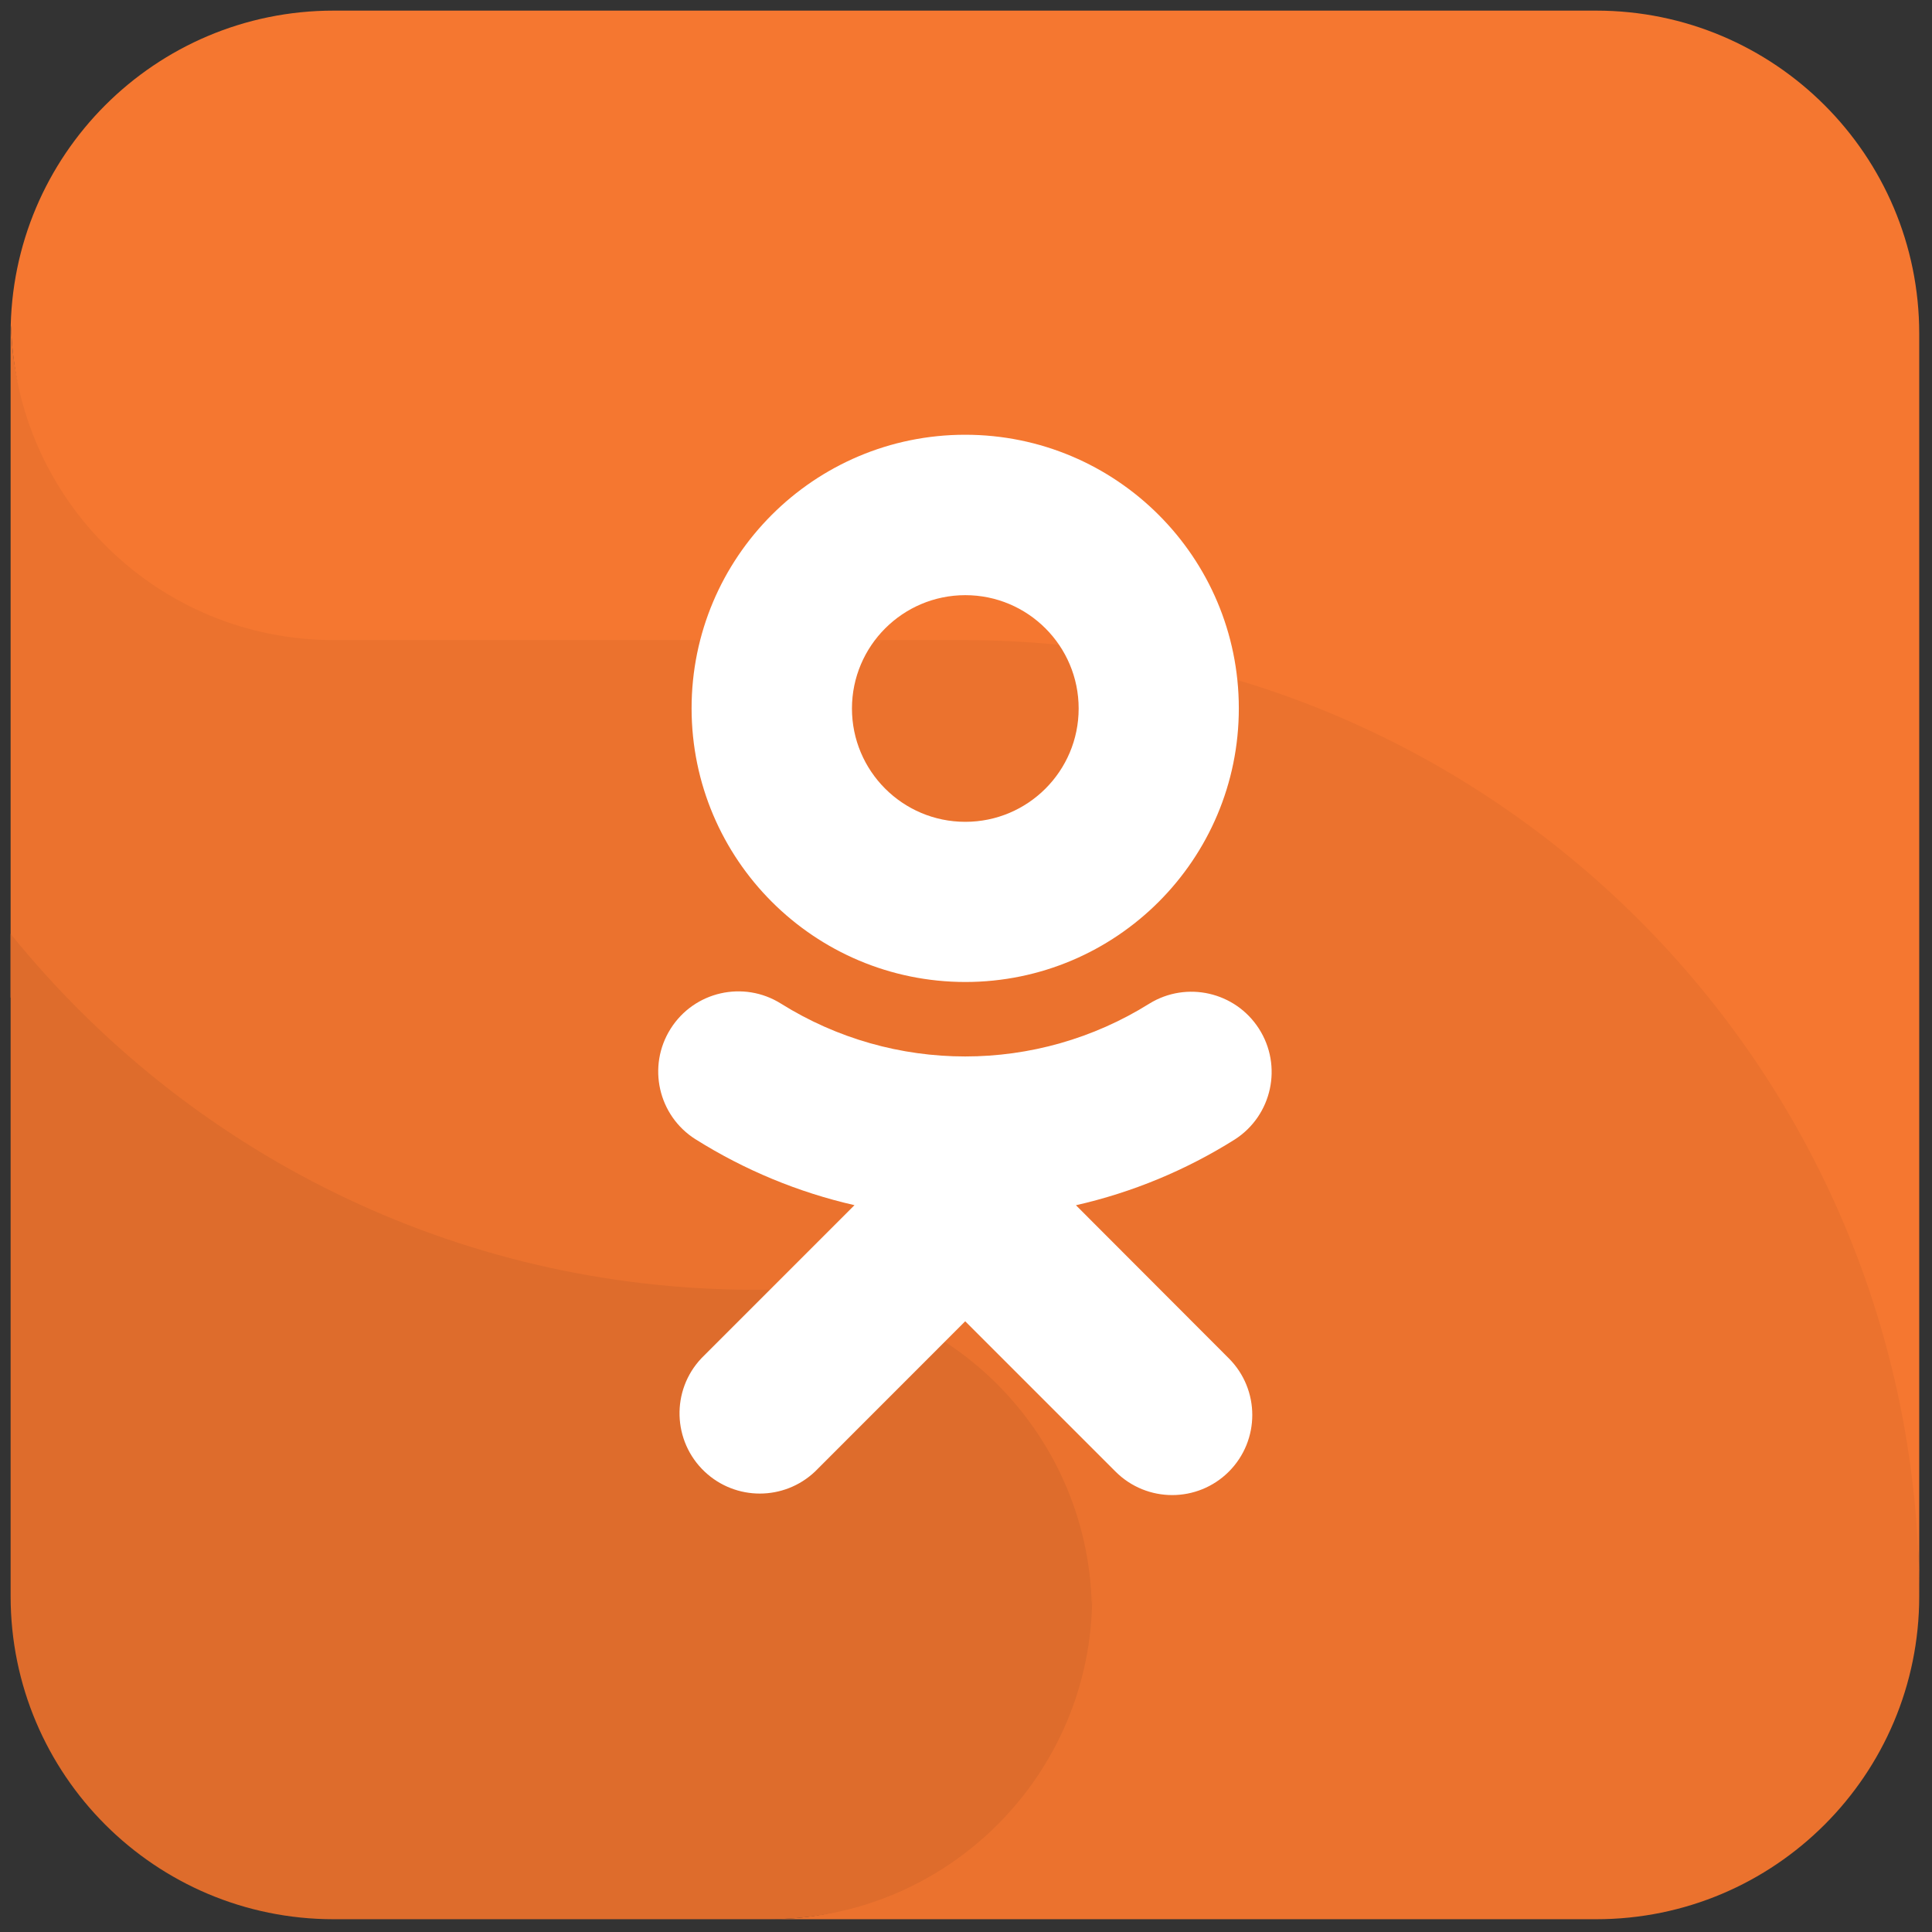 <svg xmlns="http://www.w3.org/2000/svg" xmlns:xlink="http://www.w3.org/1999/xlink" version="1.1" width="256" height="256" viewBox="0 0 256 256" xml:space="preserve">

<rect x="0" y="0" width="256" height="256" fill="#333333" stroke="none"/>

<defs>
</defs>
<g style="stroke: none; stroke-width: 0; stroke-dasharray: none; stroke-linecap: butt; stroke-linejoin: miter; stroke-miterlimit: 10; fill: none; fill-rule: nonzero; opacity: 1;" transform="translate(1.407 1.407) scale(2.81 2.81)" >
	<path d="M 44.913 26.682 H 15.231 c -8.28 0 -15.002 -3.611 -15.211 -11.841 C 0.016 14.972 0 15.099 0 15.231 v 31.303 c 8.265 10.233 20.908 16.784 35.087 16.784 h 0.682 c 8.28 0 12.002 3.611 12.211 11.841 c 0.003 -0.131 0.02 -0.258 0.02 -0.39 C 48 83.181 44.181 90 35.769 90 h 39 C 83.181 90 90 83.181 90 74.769 C 90 42.732 69.814 26.682 44.913 26.682 z" style="stroke: none; stroke-width: 1; stroke-dasharray: none; stroke-linecap: butt; stroke-linejoin: miter; stroke-miterlimit: 10; fill: rgb(235,114,46); fill-rule: nonzero; opacity: 1;" transform=" matrix(1 0 0 1 0 0) " stroke-linecap="round" />
	<path d="M 90 74.769 L 90 74.769 c 0 -24.901 -20.186 -45.087 -45.087 -45.087 H 15.231 c -8.28 0 -15.002 -6.611 -15.211 -14.841 C 0.016 14.972 0 15.099 0 15.231 C 0 6.819 6.819 0 15.231 0 h 59.538 C 83.181 0 90 6.819 90 15.231 V 74.769" style="stroke: none; stroke-width: 1; stroke-dasharray: none; stroke-linecap: butt; stroke-linejoin: miter; stroke-miterlimit: 10; fill: rgb(245,119,48); fill-rule: nonzero; opacity: 1;" transform=" matrix(1 0 0 1 0 0) " stroke-linecap="round" />
	<path d="M 0 74.769 V 43.534 c 8.265 10.233 20.908 16.784 35.087 16.784 h 0.682 c 8.28 0 15.002 6.611 15.211 14.841 c 0.003 -0.131 0.02 -0.258 0.02 -0.39 C 51 83.181 44.181 90 35.769 90 H 15.231 C 6.819 90 0 83.181 0 74.769 z" style="stroke: none; stroke-width: 1; stroke-dasharray: none; stroke-linecap: butt; stroke-linejoin: miter; stroke-miterlimit: 10; fill: rgb(222,108,44); fill-rule: nonzero; opacity: 1;" transform=" matrix(1 0 0 1 0 0) " stroke-linecap="round" />
	<path d="M 45.018 45.805 c 7.127 -0.002 12.9 -5.782 12.898 -12.907 c -0.002 -7.127 -5.782 -12.9 -12.907 -12.898 s -12.9 5.782 -12.898 12.907 C 32.12 40.03 37.895 45.8 45.018 45.805 M 45.018 27.564 c 2.952 0 5.345 2.393 5.345 5.345 s -2.393 5.343 -5.345 5.343 c -2.952 0 -5.345 -2.393 -5.345 -5.345 C 39.677 29.957 42.068 27.566 45.018 27.564 L 45.018 27.564 z M 50.235 56.332 c 2.655 -0.602 5.189 -1.653 7.495 -3.104 c 1.757 -1.133 2.262 -3.474 1.129 -5.23 c -1.115 -1.729 -3.41 -2.251 -5.161 -1.173 c -5.313 3.322 -12.059 3.322 -17.372 0 c -1.763 -1.106 -4.092 -0.577 -5.203 1.184 c -1.115 1.763 -0.591 4.099 1.175 5.214 c 0.002 0 0.005 0.002 0.005 0.002 c 2.304 1.448 4.837 2.499 7.49 3.104 l -7.215 7.215 c -1.437 1.517 -1.37 3.913 0.149 5.35 c 1.46 1.379 3.741 1.379 5.201 0 l 7.086 -7.09 l 7.09 7.09 c 1.476 1.474 3.865 1.474 5.341 0 c 1.474 -1.476 1.474 -3.865 0 -5.341 L 50.235 56.332 z" style="stroke: none; stroke-width: 1; stroke-dasharray: none; stroke-linecap: butt; stroke-linejoin: miter; stroke-miterlimit: 10; fill: rgb(255,255,255); fill-rule: nonzero; opacity: 1;" transform=" matrix(1 0 0 1 0 0) " stroke-linecap="round" />
</g>
</svg>